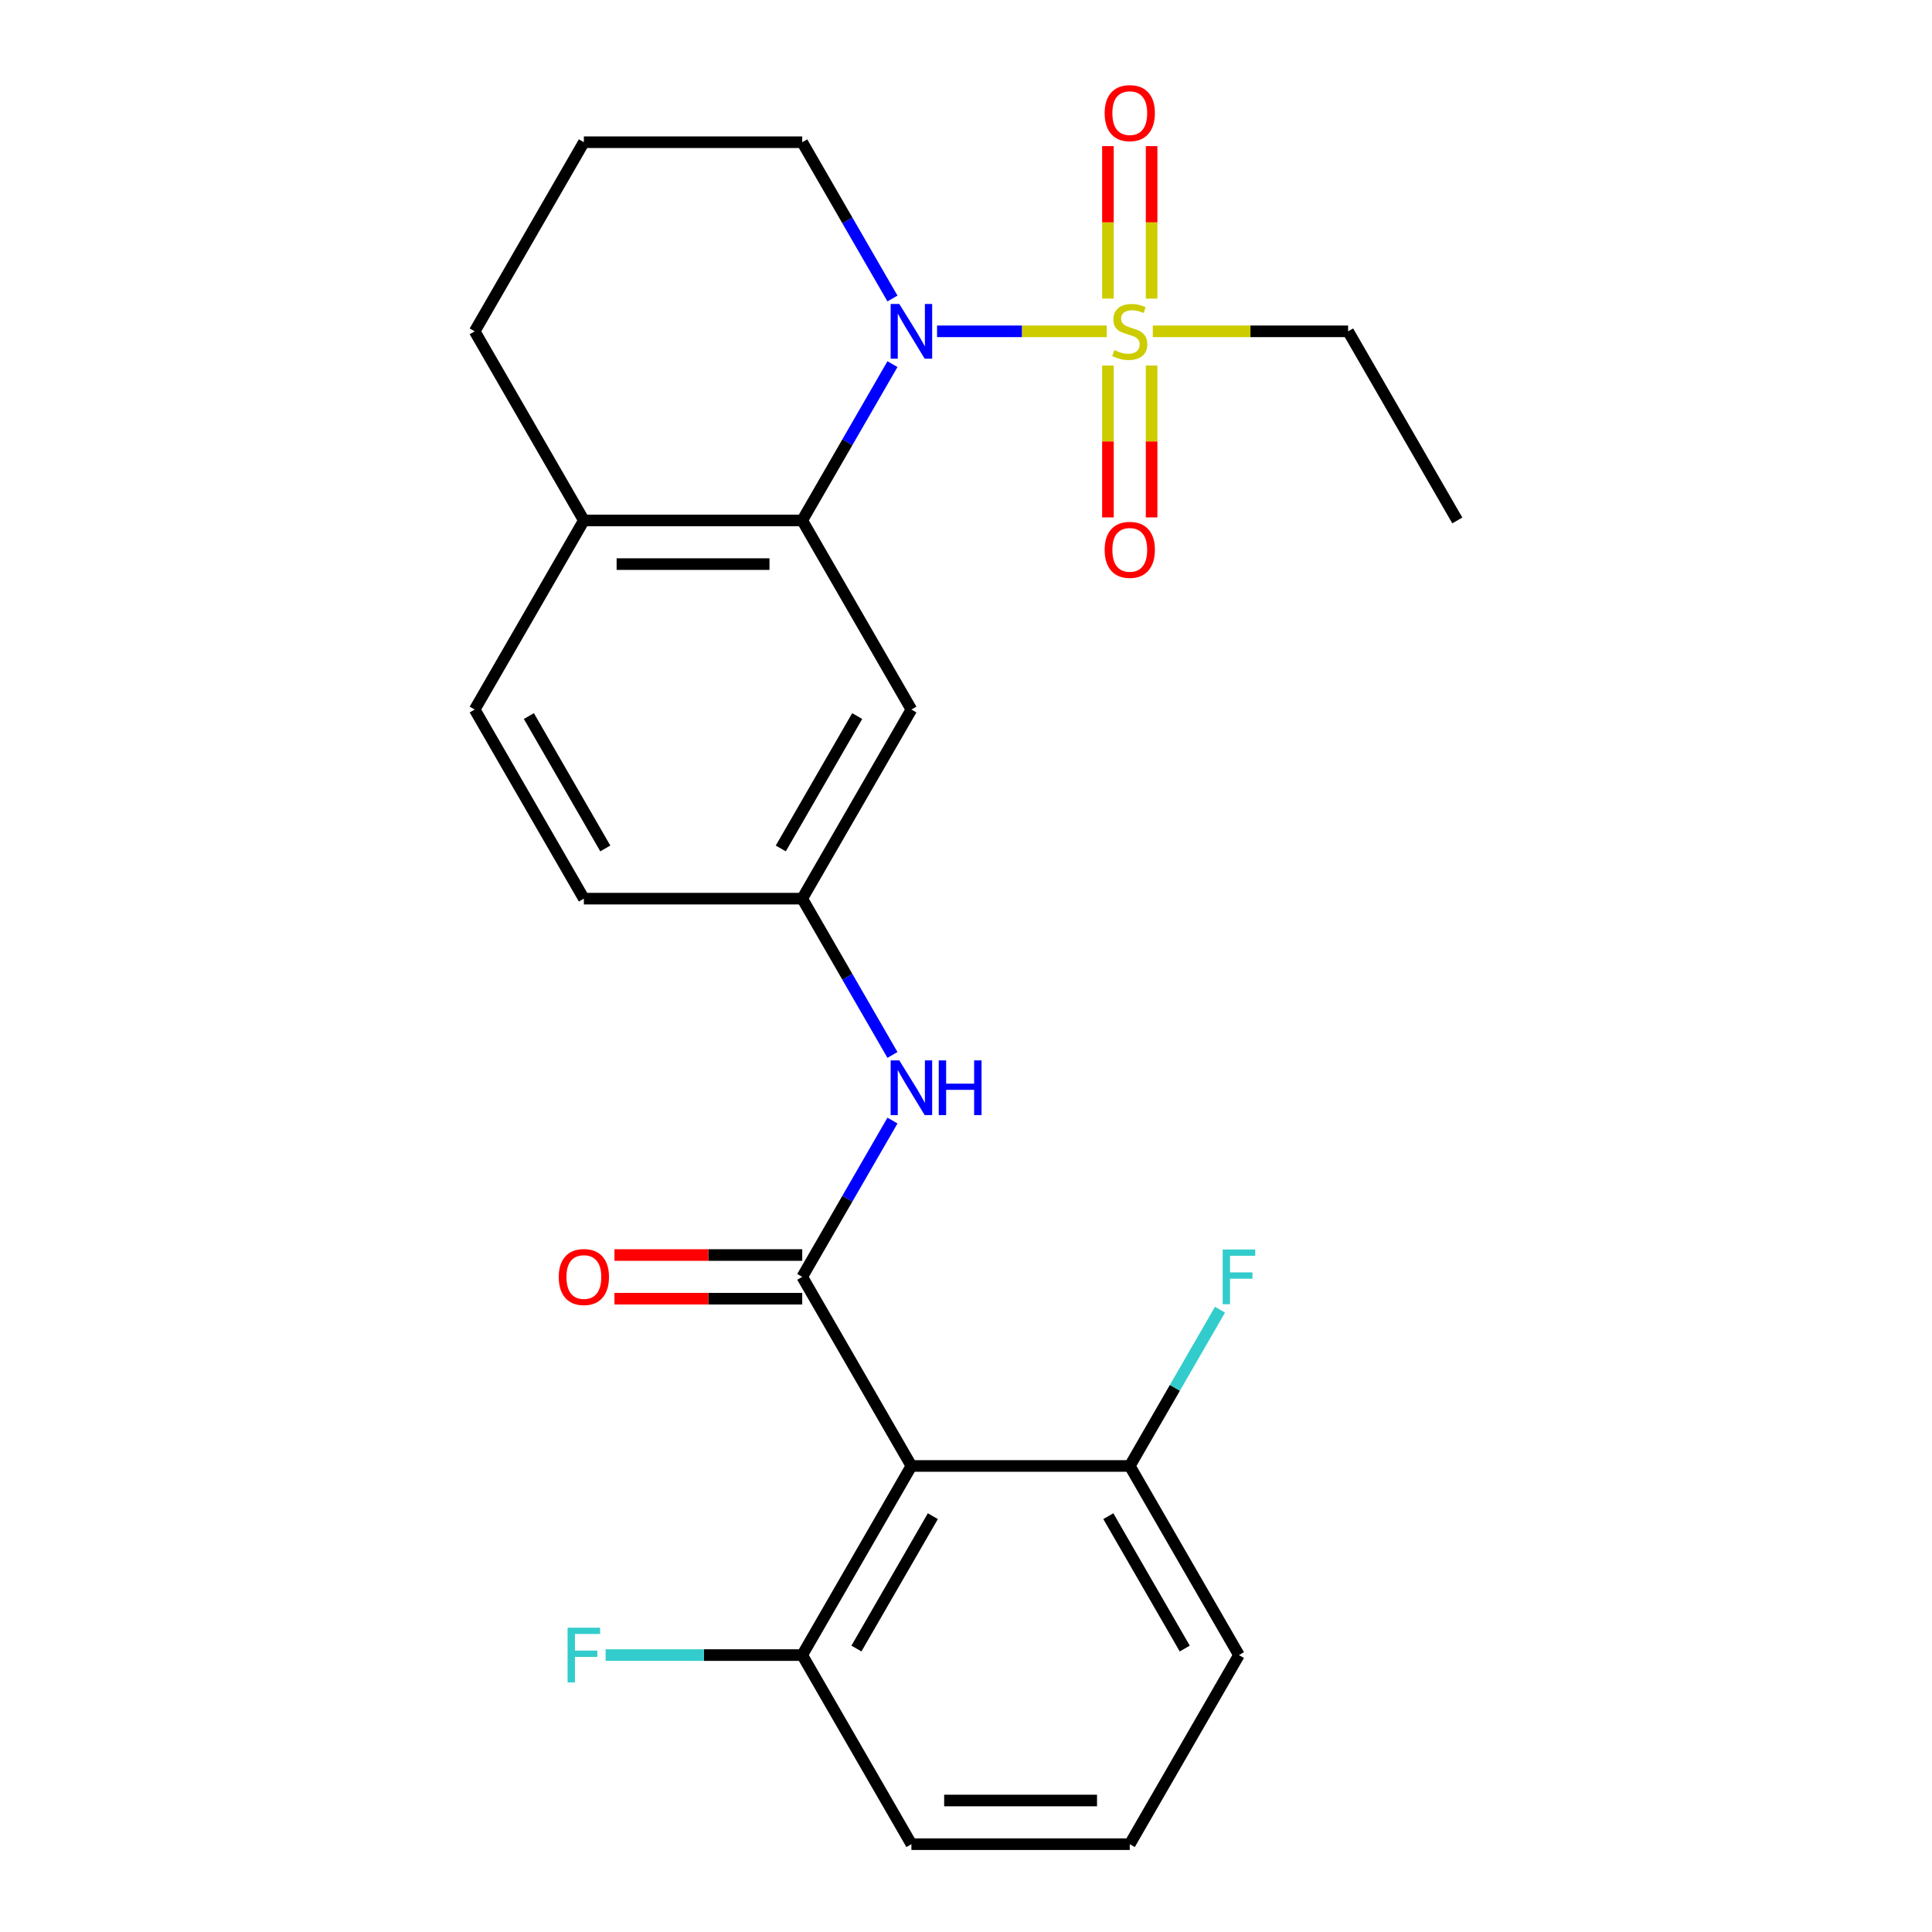 <?xml version='1.0' encoding='iso-8859-1'?>
<svg version='1.1' baseProfile='full'
              xmlns='http://www.w3.org/2000/svg'
                      xmlns:rdkit='http://www.rdkit.org/xml'
                      xmlns:xlink='http://www.w3.org/1999/xlink'
                  xml:space='preserve'
width='1000px' height='1000px' viewBox='0 0 1000 1000'>
<!-- END OF HEADER -->
<rect style='opacity:1.0;fill:#FFFFFF;stroke:none' width='1000' height='1000' x='0' y='0'> </rect>
<path class='bond-0' d='M 572.862,171.494 L 528.937,171.494' style='fill:none;fill-rule:evenodd;stroke:#CCCC00;stroke-width:6px;stroke-linecap:butt;stroke-linejoin:miter;stroke-opacity:1' />
<path class='bond-0' d='M 528.937,171.494 L 485.012,171.494' style='fill:none;fill-rule:evenodd;stroke:#0000FF;stroke-width:6px;stroke-linecap:butt;stroke-linejoin:miter;stroke-opacity:1' />
<path class='bond-6' d='M 573.465,189.199 L 573.465,228.507' style='fill:none;fill-rule:evenodd;stroke:#CCCC00;stroke-width:6px;stroke-linecap:butt;stroke-linejoin:miter;stroke-opacity:1' />
<path class='bond-6' d='M 573.465,228.507 L 573.465,267.815' style='fill:none;fill-rule:evenodd;stroke:#FF0000;stroke-width:6px;stroke-linecap:butt;stroke-linejoin:miter;stroke-opacity:1' />
<path class='bond-6' d='M 596.07,189.199 L 596.07,228.507' style='fill:none;fill-rule:evenodd;stroke:#CCCC00;stroke-width:6px;stroke-linecap:butt;stroke-linejoin:miter;stroke-opacity:1' />
<path class='bond-6' d='M 596.07,228.507 L 596.07,267.815' style='fill:none;fill-rule:evenodd;stroke:#FF0000;stroke-width:6px;stroke-linecap:butt;stroke-linejoin:miter;stroke-opacity:1' />
<path class='bond-7' d='M 596.07,154.548 L 596.07,115.09' style='fill:none;fill-rule:evenodd;stroke:#CCCC00;stroke-width:6px;stroke-linecap:butt;stroke-linejoin:miter;stroke-opacity:1' />
<path class='bond-7' d='M 596.07,115.09 L 596.07,75.632' style='fill:none;fill-rule:evenodd;stroke:#FF0000;stroke-width:6px;stroke-linecap:butt;stroke-linejoin:miter;stroke-opacity:1' />
<path class='bond-7' d='M 573.465,154.548 L 573.465,115.09' style='fill:none;fill-rule:evenodd;stroke:#CCCC00;stroke-width:6px;stroke-linecap:butt;stroke-linejoin:miter;stroke-opacity:1' />
<path class='bond-7' d='M 573.465,115.09 L 573.465,75.632' style='fill:none;fill-rule:evenodd;stroke:#FF0000;stroke-width:6px;stroke-linecap:butt;stroke-linejoin:miter;stroke-opacity:1' />
<path class='bond-14' d='M 596.673,171.494 L 647.233,171.494' style='fill:none;fill-rule:evenodd;stroke:#CCCC00;stroke-width:6px;stroke-linecap:butt;stroke-linejoin:miter;stroke-opacity:1' />
<path class='bond-14' d='M 647.233,171.494 L 697.792,171.494' style='fill:none;fill-rule:evenodd;stroke:#000000;stroke-width:6px;stroke-linecap:butt;stroke-linejoin:miter;stroke-opacity:1' />
<path class='bond-2' d='M 461.937,188.479 L 438.585,228.927' style='fill:none;fill-rule:evenodd;stroke:#0000FF;stroke-width:6px;stroke-linecap:butt;stroke-linejoin:miter;stroke-opacity:1' />
<path class='bond-2' d='M 438.585,228.927 L 415.232,269.375' style='fill:none;fill-rule:evenodd;stroke:#000000;stroke-width:6px;stroke-linecap:butt;stroke-linejoin:miter;stroke-opacity:1' />
<path class='bond-15' d='M 461.937,154.508 L 438.585,114.06' style='fill:none;fill-rule:evenodd;stroke:#0000FF;stroke-width:6px;stroke-linecap:butt;stroke-linejoin:miter;stroke-opacity:1' />
<path class='bond-15' d='M 438.585,114.06 L 415.232,73.612' style='fill:none;fill-rule:evenodd;stroke:#000000;stroke-width:6px;stroke-linecap:butt;stroke-linejoin:miter;stroke-opacity:1' />
<path class='bond-1' d='M 415.232,660.901 L 438.585,620.453' style='fill:none;fill-rule:evenodd;stroke:#000000;stroke-width:6px;stroke-linecap:butt;stroke-linejoin:miter;stroke-opacity:1' />
<path class='bond-1' d='M 438.585,620.453 L 461.937,580.005' style='fill:none;fill-rule:evenodd;stroke:#0000FF;stroke-width:6px;stroke-linecap:butt;stroke-linejoin:miter;stroke-opacity:1' />
<path class='bond-3' d='M 415.232,660.901 L 471.744,758.783' style='fill:none;fill-rule:evenodd;stroke:#000000;stroke-width:6px;stroke-linecap:butt;stroke-linejoin:miter;stroke-opacity:1' />
<path class='bond-10' d='M 415.232,649.599 L 366.633,649.599' style='fill:none;fill-rule:evenodd;stroke:#000000;stroke-width:6px;stroke-linecap:butt;stroke-linejoin:miter;stroke-opacity:1' />
<path class='bond-10' d='M 366.633,649.599 L 318.034,649.599' style='fill:none;fill-rule:evenodd;stroke:#FF0000;stroke-width:6px;stroke-linecap:butt;stroke-linejoin:miter;stroke-opacity:1' />
<path class='bond-10' d='M 415.232,672.203 L 366.633,672.203' style='fill:none;fill-rule:evenodd;stroke:#000000;stroke-width:6px;stroke-linecap:butt;stroke-linejoin:miter;stroke-opacity:1' />
<path class='bond-10' d='M 366.633,672.203 L 318.034,672.203' style='fill:none;fill-rule:evenodd;stroke:#FF0000;stroke-width:6px;stroke-linecap:butt;stroke-linejoin:miter;stroke-opacity:1' />
<path class='bond-5' d='M 415.232,269.375 L 471.744,367.257' style='fill:none;fill-rule:evenodd;stroke:#000000;stroke-width:6px;stroke-linecap:butt;stroke-linejoin:miter;stroke-opacity:1' />
<path class='bond-9' d='M 415.232,269.375 L 302.208,269.375' style='fill:none;fill-rule:evenodd;stroke:#000000;stroke-width:6px;stroke-linecap:butt;stroke-linejoin:miter;stroke-opacity:1' />
<path class='bond-9' d='M 398.279,291.98 L 319.162,291.98' style='fill:none;fill-rule:evenodd;stroke:#000000;stroke-width:6px;stroke-linecap:butt;stroke-linejoin:miter;stroke-opacity:1' />
<path class='bond-11' d='M 471.744,758.783 L 415.232,856.664' style='fill:none;fill-rule:evenodd;stroke:#000000;stroke-width:6px;stroke-linecap:butt;stroke-linejoin:miter;stroke-opacity:1' />
<path class='bond-11' d='M 482.844,784.767 L 443.285,853.284' style='fill:none;fill-rule:evenodd;stroke:#000000;stroke-width:6px;stroke-linecap:butt;stroke-linejoin:miter;stroke-opacity:1' />
<path class='bond-12' d='M 471.744,758.783 L 584.768,758.783' style='fill:none;fill-rule:evenodd;stroke:#000000;stroke-width:6px;stroke-linecap:butt;stroke-linejoin:miter;stroke-opacity:1' />
<path class='bond-4' d='M 461.937,546.034 L 438.585,505.586' style='fill:none;fill-rule:evenodd;stroke:#0000FF;stroke-width:6px;stroke-linecap:butt;stroke-linejoin:miter;stroke-opacity:1' />
<path class='bond-4' d='M 438.585,505.586 L 415.232,465.138' style='fill:none;fill-rule:evenodd;stroke:#000000;stroke-width:6px;stroke-linecap:butt;stroke-linejoin:miter;stroke-opacity:1' />
<path class='bond-8' d='M 471.744,367.257 L 415.232,465.138' style='fill:none;fill-rule:evenodd;stroke:#000000;stroke-width:6px;stroke-linecap:butt;stroke-linejoin:miter;stroke-opacity:1' />
<path class='bond-8' d='M 443.691,370.637 L 404.133,439.154' style='fill:none;fill-rule:evenodd;stroke:#000000;stroke-width:6px;stroke-linecap:butt;stroke-linejoin:miter;stroke-opacity:1' />
<path class='bond-26' d='M 415.232,465.138 L 302.208,465.138' style='fill:none;fill-rule:evenodd;stroke:#000000;stroke-width:6px;stroke-linecap:butt;stroke-linejoin:miter;stroke-opacity:1' />
<path class='bond-13' d='M 302.208,269.375 L 245.697,367.257' style='fill:none;fill-rule:evenodd;stroke:#000000;stroke-width:6px;stroke-linecap:butt;stroke-linejoin:miter;stroke-opacity:1' />
<path class='bond-25' d='M 302.208,269.375 L 245.697,171.494' style='fill:none;fill-rule:evenodd;stroke:#000000;stroke-width:6px;stroke-linecap:butt;stroke-linejoin:miter;stroke-opacity:1' />
<path class='bond-17' d='M 415.232,856.664 L 364.343,856.664' style='fill:none;fill-rule:evenodd;stroke:#000000;stroke-width:6px;stroke-linecap:butt;stroke-linejoin:miter;stroke-opacity:1' />
<path class='bond-17' d='M 364.343,856.664 L 313.454,856.664' style='fill:none;fill-rule:evenodd;stroke:#33CCCC;stroke-width:6px;stroke-linecap:butt;stroke-linejoin:miter;stroke-opacity:1' />
<path class='bond-22' d='M 415.232,856.664 L 471.744,954.545' style='fill:none;fill-rule:evenodd;stroke:#000000;stroke-width:6px;stroke-linecap:butt;stroke-linejoin:miter;stroke-opacity:1' />
<path class='bond-18' d='M 584.768,758.783 L 608.12,718.335' style='fill:none;fill-rule:evenodd;stroke:#000000;stroke-width:6px;stroke-linecap:butt;stroke-linejoin:miter;stroke-opacity:1' />
<path class='bond-18' d='M 608.12,718.335 L 631.473,677.887' style='fill:none;fill-rule:evenodd;stroke:#33CCCC;stroke-width:6px;stroke-linecap:butt;stroke-linejoin:miter;stroke-opacity:1' />
<path class='bond-23' d='M 584.768,758.783 L 641.28,856.664' style='fill:none;fill-rule:evenodd;stroke:#000000;stroke-width:6px;stroke-linecap:butt;stroke-linejoin:miter;stroke-opacity:1' />
<path class='bond-23' d='M 573.668,784.767 L 613.227,853.284' style='fill:none;fill-rule:evenodd;stroke:#000000;stroke-width:6px;stroke-linecap:butt;stroke-linejoin:miter;stroke-opacity:1' />
<path class='bond-16' d='M 245.697,367.257 L 302.208,465.138' style='fill:none;fill-rule:evenodd;stroke:#000000;stroke-width:6px;stroke-linecap:butt;stroke-linejoin:miter;stroke-opacity:1' />
<path class='bond-16' d='M 273.75,370.637 L 313.308,439.154' style='fill:none;fill-rule:evenodd;stroke:#000000;stroke-width:6px;stroke-linecap:butt;stroke-linejoin:miter;stroke-opacity:1' />
<path class='bond-24' d='M 697.792,171.494 L 754.303,269.375' style='fill:none;fill-rule:evenodd;stroke:#000000;stroke-width:6px;stroke-linecap:butt;stroke-linejoin:miter;stroke-opacity:1' />
<path class='bond-19' d='M 415.232,73.612 L 302.208,73.612' style='fill:none;fill-rule:evenodd;stroke:#000000;stroke-width:6px;stroke-linecap:butt;stroke-linejoin:miter;stroke-opacity:1' />
<path class='bond-21' d='M 302.208,73.612 L 245.697,171.494' style='fill:none;fill-rule:evenodd;stroke:#000000;stroke-width:6px;stroke-linecap:butt;stroke-linejoin:miter;stroke-opacity:1' />
<path class='bond-20' d='M 584.768,954.545 L 641.28,856.664' style='fill:none;fill-rule:evenodd;stroke:#000000;stroke-width:6px;stroke-linecap:butt;stroke-linejoin:miter;stroke-opacity:1' />
<path class='bond-27' d='M 584.768,954.545 L 471.744,954.545' style='fill:none;fill-rule:evenodd;stroke:#000000;stroke-width:6px;stroke-linecap:butt;stroke-linejoin:miter;stroke-opacity:1' />
<path class='bond-27' d='M 567.814,931.941 L 488.698,931.941' style='fill:none;fill-rule:evenodd;stroke:#000000;stroke-width:6px;stroke-linecap:butt;stroke-linejoin:miter;stroke-opacity:1' />
<path  class='atom-0' d='M 576.768 181.214
Q 577.088 181.334, 578.408 181.894
Q 579.728 182.454, 581.168 182.814
Q 582.648 183.134, 584.088 183.134
Q 586.768 183.134, 588.328 181.854
Q 589.888 180.534, 589.888 178.254
Q 589.888 176.694, 589.088 175.734
Q 588.328 174.774, 587.128 174.254
Q 585.928 173.734, 583.928 173.134
Q 581.408 172.374, 579.888 171.654
Q 578.408 170.934, 577.328 169.414
Q 576.288 167.894, 576.288 165.334
Q 576.288 161.774, 578.688 159.574
Q 581.128 157.374, 585.928 157.374
Q 589.208 157.374, 592.928 158.934
L 592.008 162.014
Q 588.608 160.614, 586.048 160.614
Q 583.288 160.614, 581.768 161.774
Q 580.248 162.894, 580.288 164.854
Q 580.288 166.374, 581.048 167.294
Q 581.848 168.214, 582.968 168.734
Q 584.128 169.254, 586.048 169.854
Q 588.608 170.654, 590.128 171.454
Q 591.648 172.254, 592.728 173.894
Q 593.848 175.494, 593.848 178.254
Q 593.848 182.174, 591.208 184.294
Q 588.608 186.374, 584.248 186.374
Q 581.728 186.374, 579.808 185.814
Q 577.928 185.294, 575.688 184.374
L 576.768 181.214
' fill='#CCCC00'/>
<path  class='atom-1' d='M 465.484 157.334
L 474.764 172.334
Q 475.684 173.814, 477.164 176.494
Q 478.644 179.174, 478.724 179.334
L 478.724 157.334
L 482.484 157.334
L 482.484 185.654
L 478.604 185.654
L 468.644 169.254
Q 467.484 167.334, 466.244 165.134
Q 465.044 162.934, 464.684 162.254
L 464.684 185.654
L 461.004 185.654
L 461.004 157.334
L 465.484 157.334
' fill='#0000FF'/>
<path  class='atom-5' d='M 465.484 548.86
L 474.764 563.86
Q 475.684 565.34, 477.164 568.02
Q 478.644 570.7, 478.724 570.86
L 478.724 548.86
L 482.484 548.86
L 482.484 577.18
L 478.604 577.18
L 468.644 560.78
Q 467.484 558.86, 466.244 556.66
Q 465.044 554.46, 464.684 553.78
L 464.684 577.18
L 461.004 577.18
L 461.004 548.86
L 465.484 548.86
' fill='#0000FF'/>
<path  class='atom-5' d='M 485.884 548.86
L 489.724 548.86
L 489.724 560.9
L 504.204 560.9
L 504.204 548.86
L 508.044 548.86
L 508.044 577.18
L 504.204 577.18
L 504.204 564.1
L 489.724 564.1
L 489.724 577.18
L 485.884 577.18
L 485.884 548.86
' fill='#0000FF'/>
<path  class='atom-7' d='M 571.768 284.598
Q 571.768 277.798, 575.128 273.998
Q 578.488 270.198, 584.768 270.198
Q 591.048 270.198, 594.408 273.998
Q 597.768 277.798, 597.768 284.598
Q 597.768 291.478, 594.368 295.398
Q 590.968 299.278, 584.768 299.278
Q 578.528 299.278, 575.128 295.398
Q 571.768 291.518, 571.768 284.598
M 584.768 296.078
Q 589.088 296.078, 591.408 293.198
Q 593.768 290.278, 593.768 284.598
Q 593.768 279.038, 591.408 276.238
Q 589.088 273.398, 584.768 273.398
Q 580.448 273.398, 578.088 276.198
Q 575.768 278.998, 575.768 284.598
Q 575.768 290.318, 578.088 293.198
Q 580.448 296.078, 584.768 296.078
' fill='#FF0000'/>
<path  class='atom-8' d='M 571.768 58.55
Q 571.768 51.75, 575.128 47.95
Q 578.488 44.15, 584.768 44.15
Q 591.048 44.15, 594.408 47.95
Q 597.768 51.75, 597.768 58.55
Q 597.768 65.43, 594.368 69.35
Q 590.968 73.23, 584.768 73.23
Q 578.528 73.23, 575.128 69.35
Q 571.768 65.47, 571.768 58.55
M 584.768 70.03
Q 589.088 70.03, 591.408 67.15
Q 593.768 64.23, 593.768 58.55
Q 593.768 52.99, 591.408 50.19
Q 589.088 47.35, 584.768 47.35
Q 580.448 47.35, 578.088 50.15
Q 575.768 52.95, 575.768 58.55
Q 575.768 64.27, 578.088 67.15
Q 580.448 70.03, 584.768 70.03
' fill='#FF0000'/>
<path  class='atom-11' d='M 289.208 660.981
Q 289.208 654.181, 292.568 650.381
Q 295.928 646.581, 302.208 646.581
Q 308.488 646.581, 311.848 650.381
Q 315.208 654.181, 315.208 660.981
Q 315.208 667.861, 311.808 671.781
Q 308.408 675.661, 302.208 675.661
Q 295.968 675.661, 292.568 671.781
Q 289.208 667.901, 289.208 660.981
M 302.208 672.461
Q 306.528 672.461, 308.848 669.581
Q 311.208 666.661, 311.208 660.981
Q 311.208 655.421, 308.848 652.621
Q 306.528 649.781, 302.208 649.781
Q 297.888 649.781, 295.528 652.581
Q 293.208 655.381, 293.208 660.981
Q 293.208 666.701, 295.528 669.581
Q 297.888 672.461, 302.208 672.461
' fill='#FF0000'/>
<path  class='atom-18' d='M 293.788 842.504
L 310.628 842.504
L 310.628 845.744
L 297.588 845.744
L 297.588 854.344
L 309.188 854.344
L 309.188 857.624
L 297.588 857.624
L 297.588 870.824
L 293.788 870.824
L 293.788 842.504
' fill='#33CCCC'/>
<path  class='atom-19' d='M 632.86 646.741
L 649.7 646.741
L 649.7 649.981
L 636.66 649.981
L 636.66 658.581
L 648.26 658.581
L 648.26 661.861
L 636.66 661.861
L 636.66 675.061
L 632.86 675.061
L 632.86 646.741
' fill='#33CCCC'/>
</svg>
